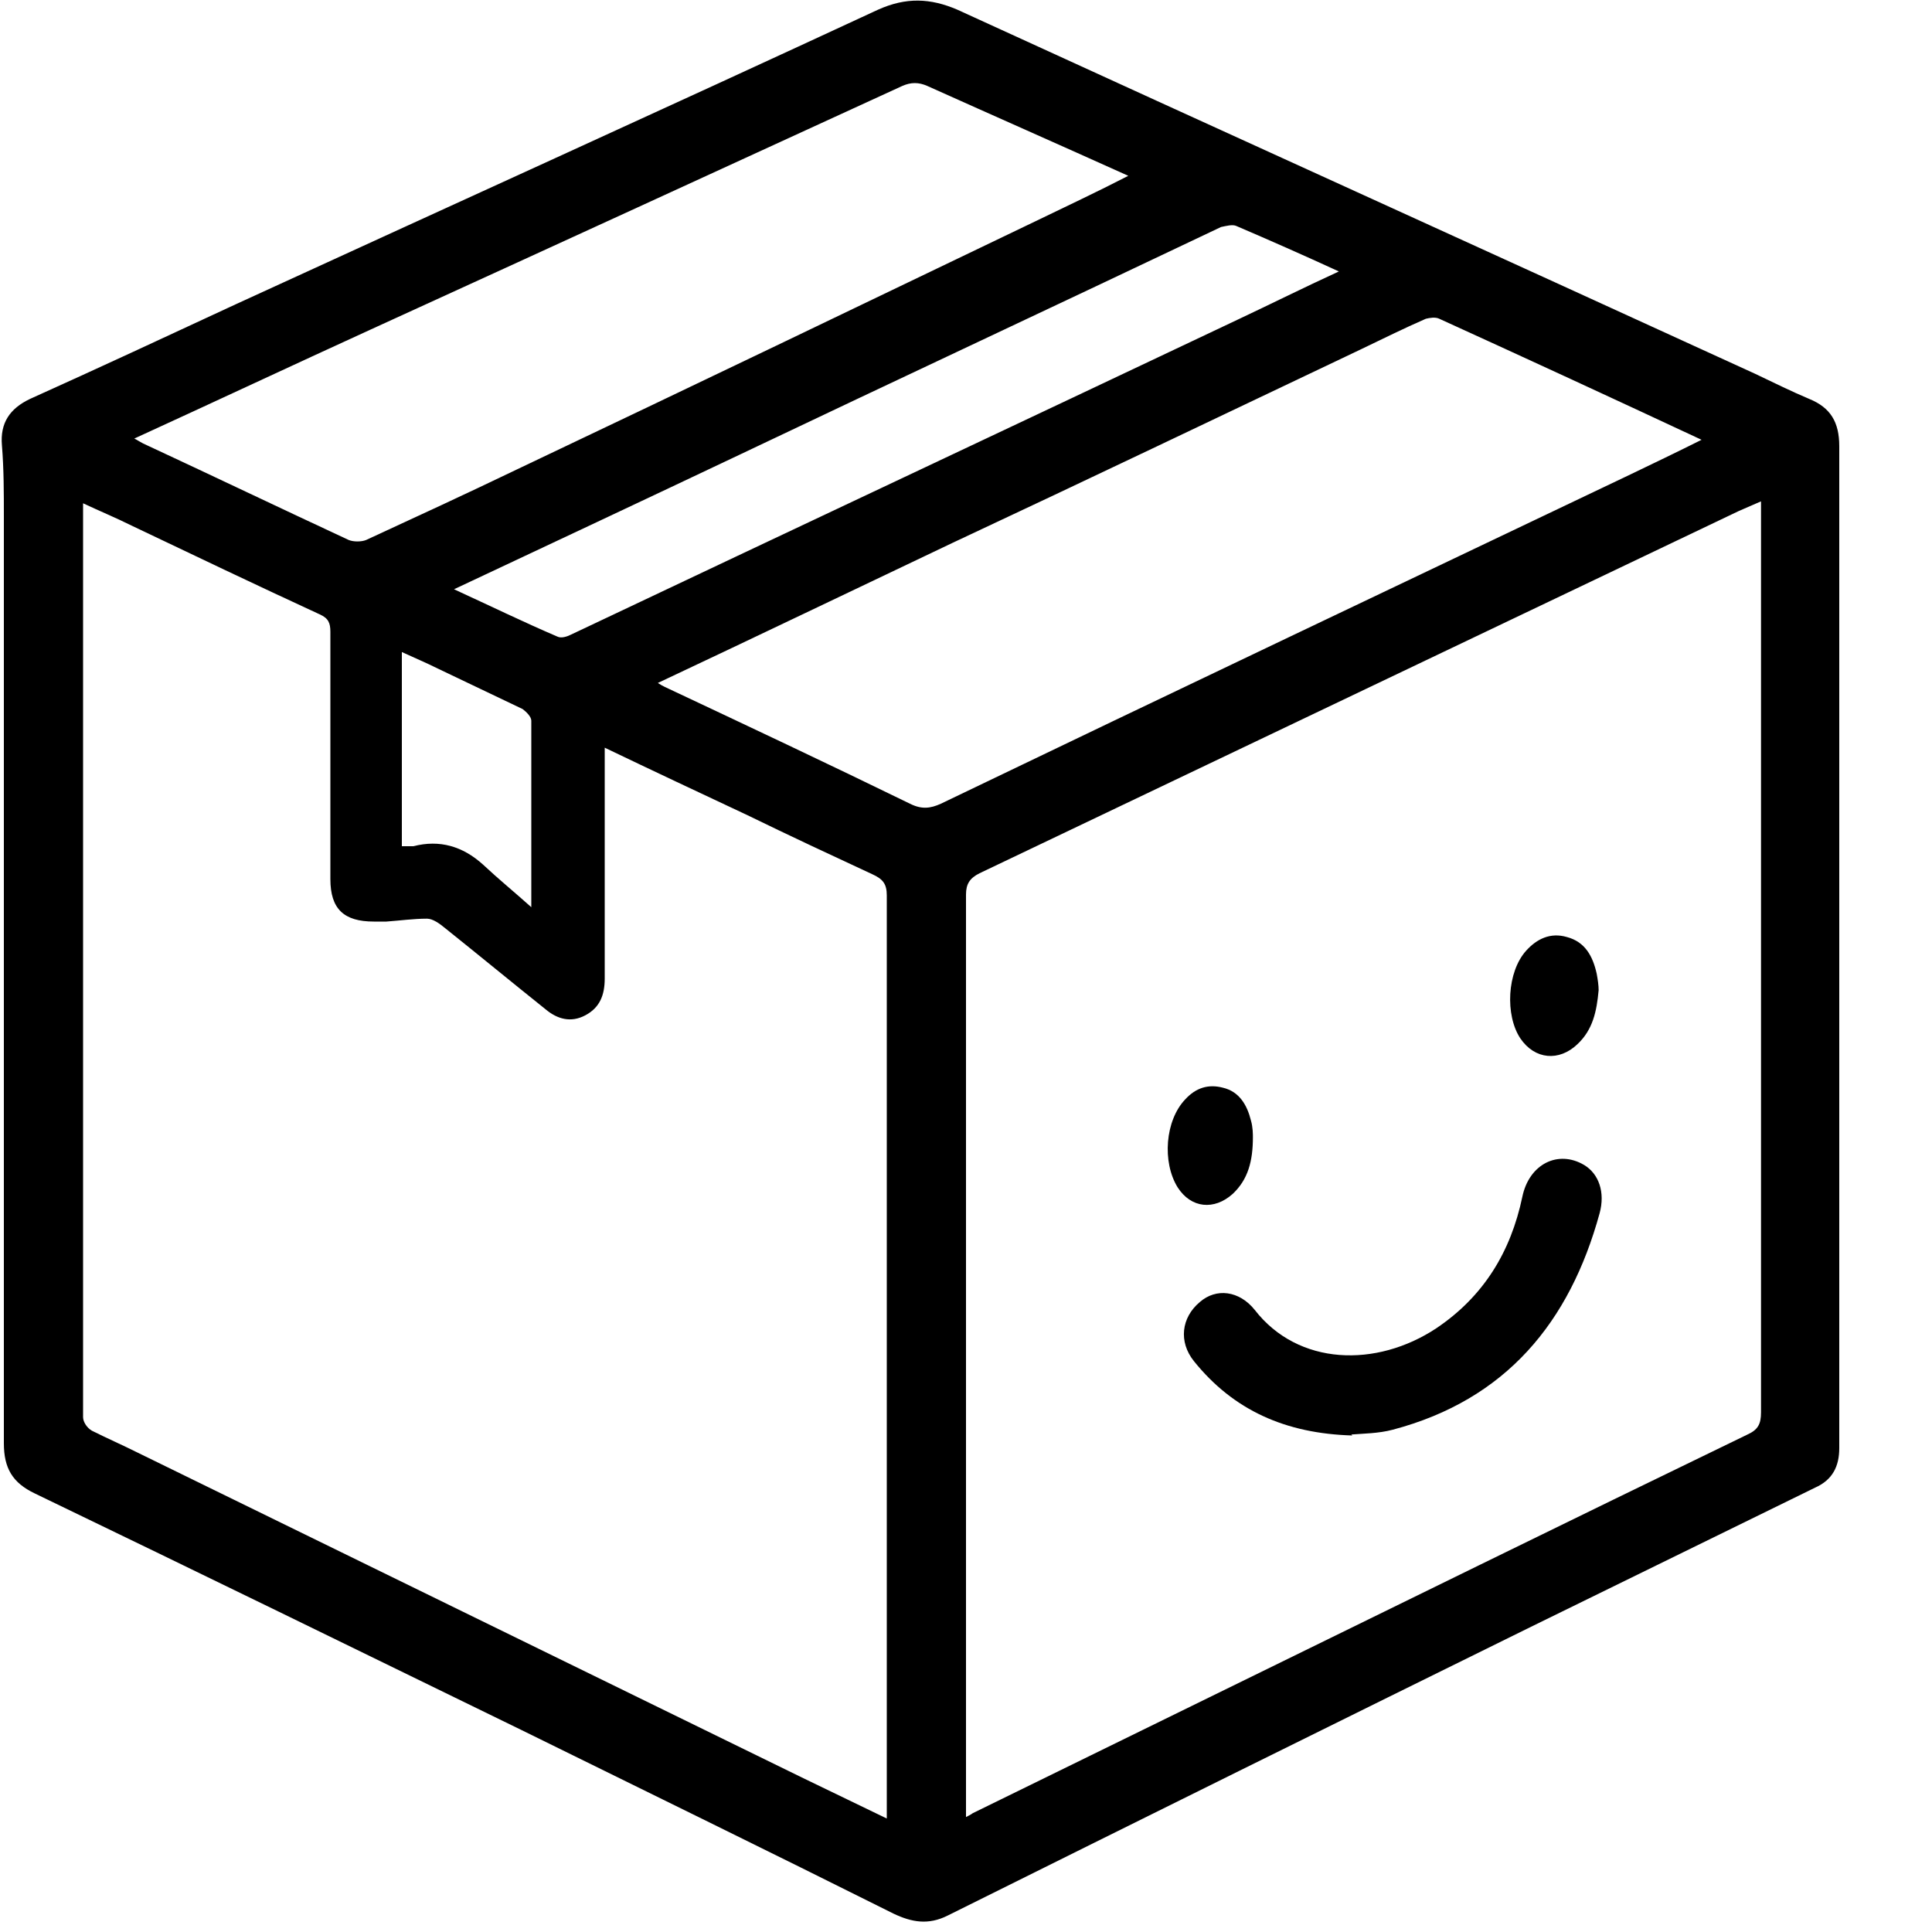 <svg xmlns="http://www.w3.org/2000/svg" fill="none" viewBox="0 0 20 20" height="20" width="20">
<g clip-path="url(#clip0_2112_26)">
<path fill="black" d="M19.04 9.78C19.04 11.52 19.04 13.26 19.04 14.99C19.04 15.18 18.97 15.32 18.79 15.4C17.81 15.88 16.83 16.36 15.85 16.84C13.84 17.83 11.82 18.83 9.81 19.83C9.61 19.93 9.44 19.9 9.25 19.81C7.97 19.17 6.68 18.54 5.4 17.91C3.72 17.09 2.04 16.27 0.36 15.46C0.13 15.35 0.04 15.2 0.04 14.94C0.04 11.74 0.04 8.55 0.04 5.35C0.04 5.1 0.04 4.86 0.02 4.61C8.39427e-05 4.38 0.1 4.23 0.31 4.13C1.02 3.81 1.73 3.48 2.44 3.15C4.64 2.14 6.87 1.13 9.09 0.1C9.38 -0.03 9.63 -0.02 9.91 0.1C12.66 1.36 15.42 2.61 18.17 3.87C18.36 3.96 18.54 4.05 18.73 4.13C18.95 4.22 19.04 4.37 19.04 4.62C19.04 6.34 19.04 8.06 19.04 9.78ZM9.18 18.83C9.18 18.74 9.18 18.68 9.18 18.63C9.18 15.51 9.18 12.39 9.18 9.27C9.18 9.15 9.14 9.1 9.03 9.05C8.6 8.85 8.17 8.65 7.74 8.44C7.25 8.21 6.76 7.98 6.26 7.74V7.91C6.26 8.65 6.26 9.39 6.26 10.13C6.26 10.3 6.21 10.43 6.06 10.51C5.91 10.59 5.77 10.55 5.65 10.45C5.3 10.17 4.96 9.89 4.61 9.61C4.55 9.56 4.48 9.51 4.42 9.51C4.28 9.51 4.14 9.53 4 9.54C3.96 9.54 3.91 9.54 3.87 9.54C3.56 9.54 3.42 9.41 3.42 9.1C3.42 8.25 3.42 7.39 3.42 6.54C3.42 6.45 3.4 6.4 3.31 6.36C2.66 6.06 2.01 5.75 1.36 5.44C1.2 5.36 1.03 5.29 0.86 5.21V5.39C0.86 8.34 0.86 11.29 0.86 14.24C0.86 14.38 0.86 14.53 0.86 14.67C0.86 14.72 0.9 14.78 0.95 14.81C1.11 14.89 1.27 14.96 1.43 15.04C3.72 16.16 6.01 17.28 8.3 18.4C8.59 18.54 8.88 18.68 9.19 18.83H9.18ZM10 18.81C10 18.81 10.06 18.78 10.07 18.77C10.89 18.37 11.7 17.97 12.52 17.57C14.38 16.66 16.23 15.75 18.09 14.85C18.2 14.8 18.23 14.74 18.23 14.62C18.23 11.53 18.23 8.45 18.23 5.36V5.19C18.14 5.23 18.07 5.26 18 5.29C15.38 6.54 12.76 7.79 10.14 9.04C10.04 9.09 10 9.15 10 9.26C10 12.37 10 15.49 10 18.6V18.78V18.81ZM17.63 4.56C16.71 4.13 15.8 3.71 14.9 3.3C14.86 3.28 14.8 3.29 14.76 3.3C14.53 3.4 14.31 3.51 14.08 3.62C12.67 4.29 11.27 4.96 9.86 5.62C8.85 6.1 7.83 6.59 6.81 7.07C6.84 7.09 6.86 7.1 6.88 7.11C7.73 7.51 8.58 7.91 9.42 8.32C9.54 8.38 9.63 8.37 9.74 8.32C12.11 7.18 14.49 6.05 16.86 4.92C17.11 4.8 17.36 4.68 17.62 4.55L17.63 4.56ZM1.41 4.55C1.41 4.55 1.46 4.58 1.48 4.59C2.19 4.92 2.9 5.26 3.61 5.59C3.66 5.61 3.74 5.61 3.79 5.59C4.31 5.35 4.83 5.11 5.35 4.86C7.14 4.01 8.93 3.15 10.72 2.29C11.03 2.14 11.35 1.99 11.68 1.82C10.97 1.5 10.29 1.2 9.6 0.89C9.51 0.85 9.43 0.85 9.34 0.89C7.51 1.73 5.68 2.57 3.84 3.41C3.03 3.78 2.22 4.16 1.39 4.54L1.41 4.55ZM4.7 6.1C5.07 6.27 5.42 6.44 5.77 6.59C5.81 6.61 5.87 6.59 5.91 6.57C8.21 5.48 10.51 4.4 12.81 3.31C13.15 3.15 13.49 2.98 13.86 2.81C13.49 2.64 13.15 2.49 12.8 2.34C12.76 2.32 12.69 2.34 12.64 2.35C10.98 3.14 9.31 3.92 7.65 4.71C6.68 5.17 5.7 5.63 4.7 6.1ZM5.5 9.4C5.5 8.73 5.5 8.1 5.5 7.46C5.5 7.42 5.45 7.37 5.41 7.34C5.12 7.2 4.82 7.06 4.53 6.92C4.41 6.86 4.29 6.81 4.16 6.75V8.76C4.16 8.76 4.19 8.76 4.21 8.76C4.23 8.76 4.26 8.76 4.28 8.76C4.55 8.69 4.79 8.76 5 8.95C5.16 9.1 5.32 9.23 5.51 9.4H5.5Z"></path>
<path fill="black" d="M13.999 14.86C13.309 14.84 12.769 14.6 12.359 14.09C12.199 13.89 12.229 13.64 12.419 13.48C12.589 13.33 12.829 13.36 12.989 13.56C13.439 14.14 14.249 14.16 14.869 13.75C15.359 13.42 15.639 12.96 15.759 12.39C15.829 12.05 16.129 11.9 16.399 12.06C16.549 12.15 16.619 12.34 16.559 12.56C16.249 13.69 15.589 14.49 14.419 14.8C14.269 14.84 14.109 14.84 13.989 14.85L13.999 14.86Z"></path>
<path fill="black" d="M12.97 11.77C12.97 12.02 12.92 12.21 12.76 12.36C12.57 12.53 12.33 12.51 12.19 12.29C12.03 12.03 12.06 11.6 12.27 11.38C12.38 11.26 12.51 11.22 12.66 11.26C12.83 11.3 12.91 11.44 12.95 11.6C12.97 11.67 12.97 11.74 12.97 11.78V11.77Z"></path>
<path fill="black" d="M16.549 10.25C16.529 10.47 16.489 10.66 16.329 10.81C16.14 10.99 15.889 10.97 15.739 10.75C15.579 10.51 15.6 10.06 15.8 9.84C15.909 9.72 16.049 9.65 16.22 9.7C16.41 9.75 16.489 9.9 16.529 10.08C16.54 10.14 16.549 10.2 16.549 10.25Z"></path>
</g>
<defs>
<clipPath id="clip0_2112_26">
<rect fill="white" height="19.9" width="19.04"></rect>
</clipPath>
</defs>
</svg>
